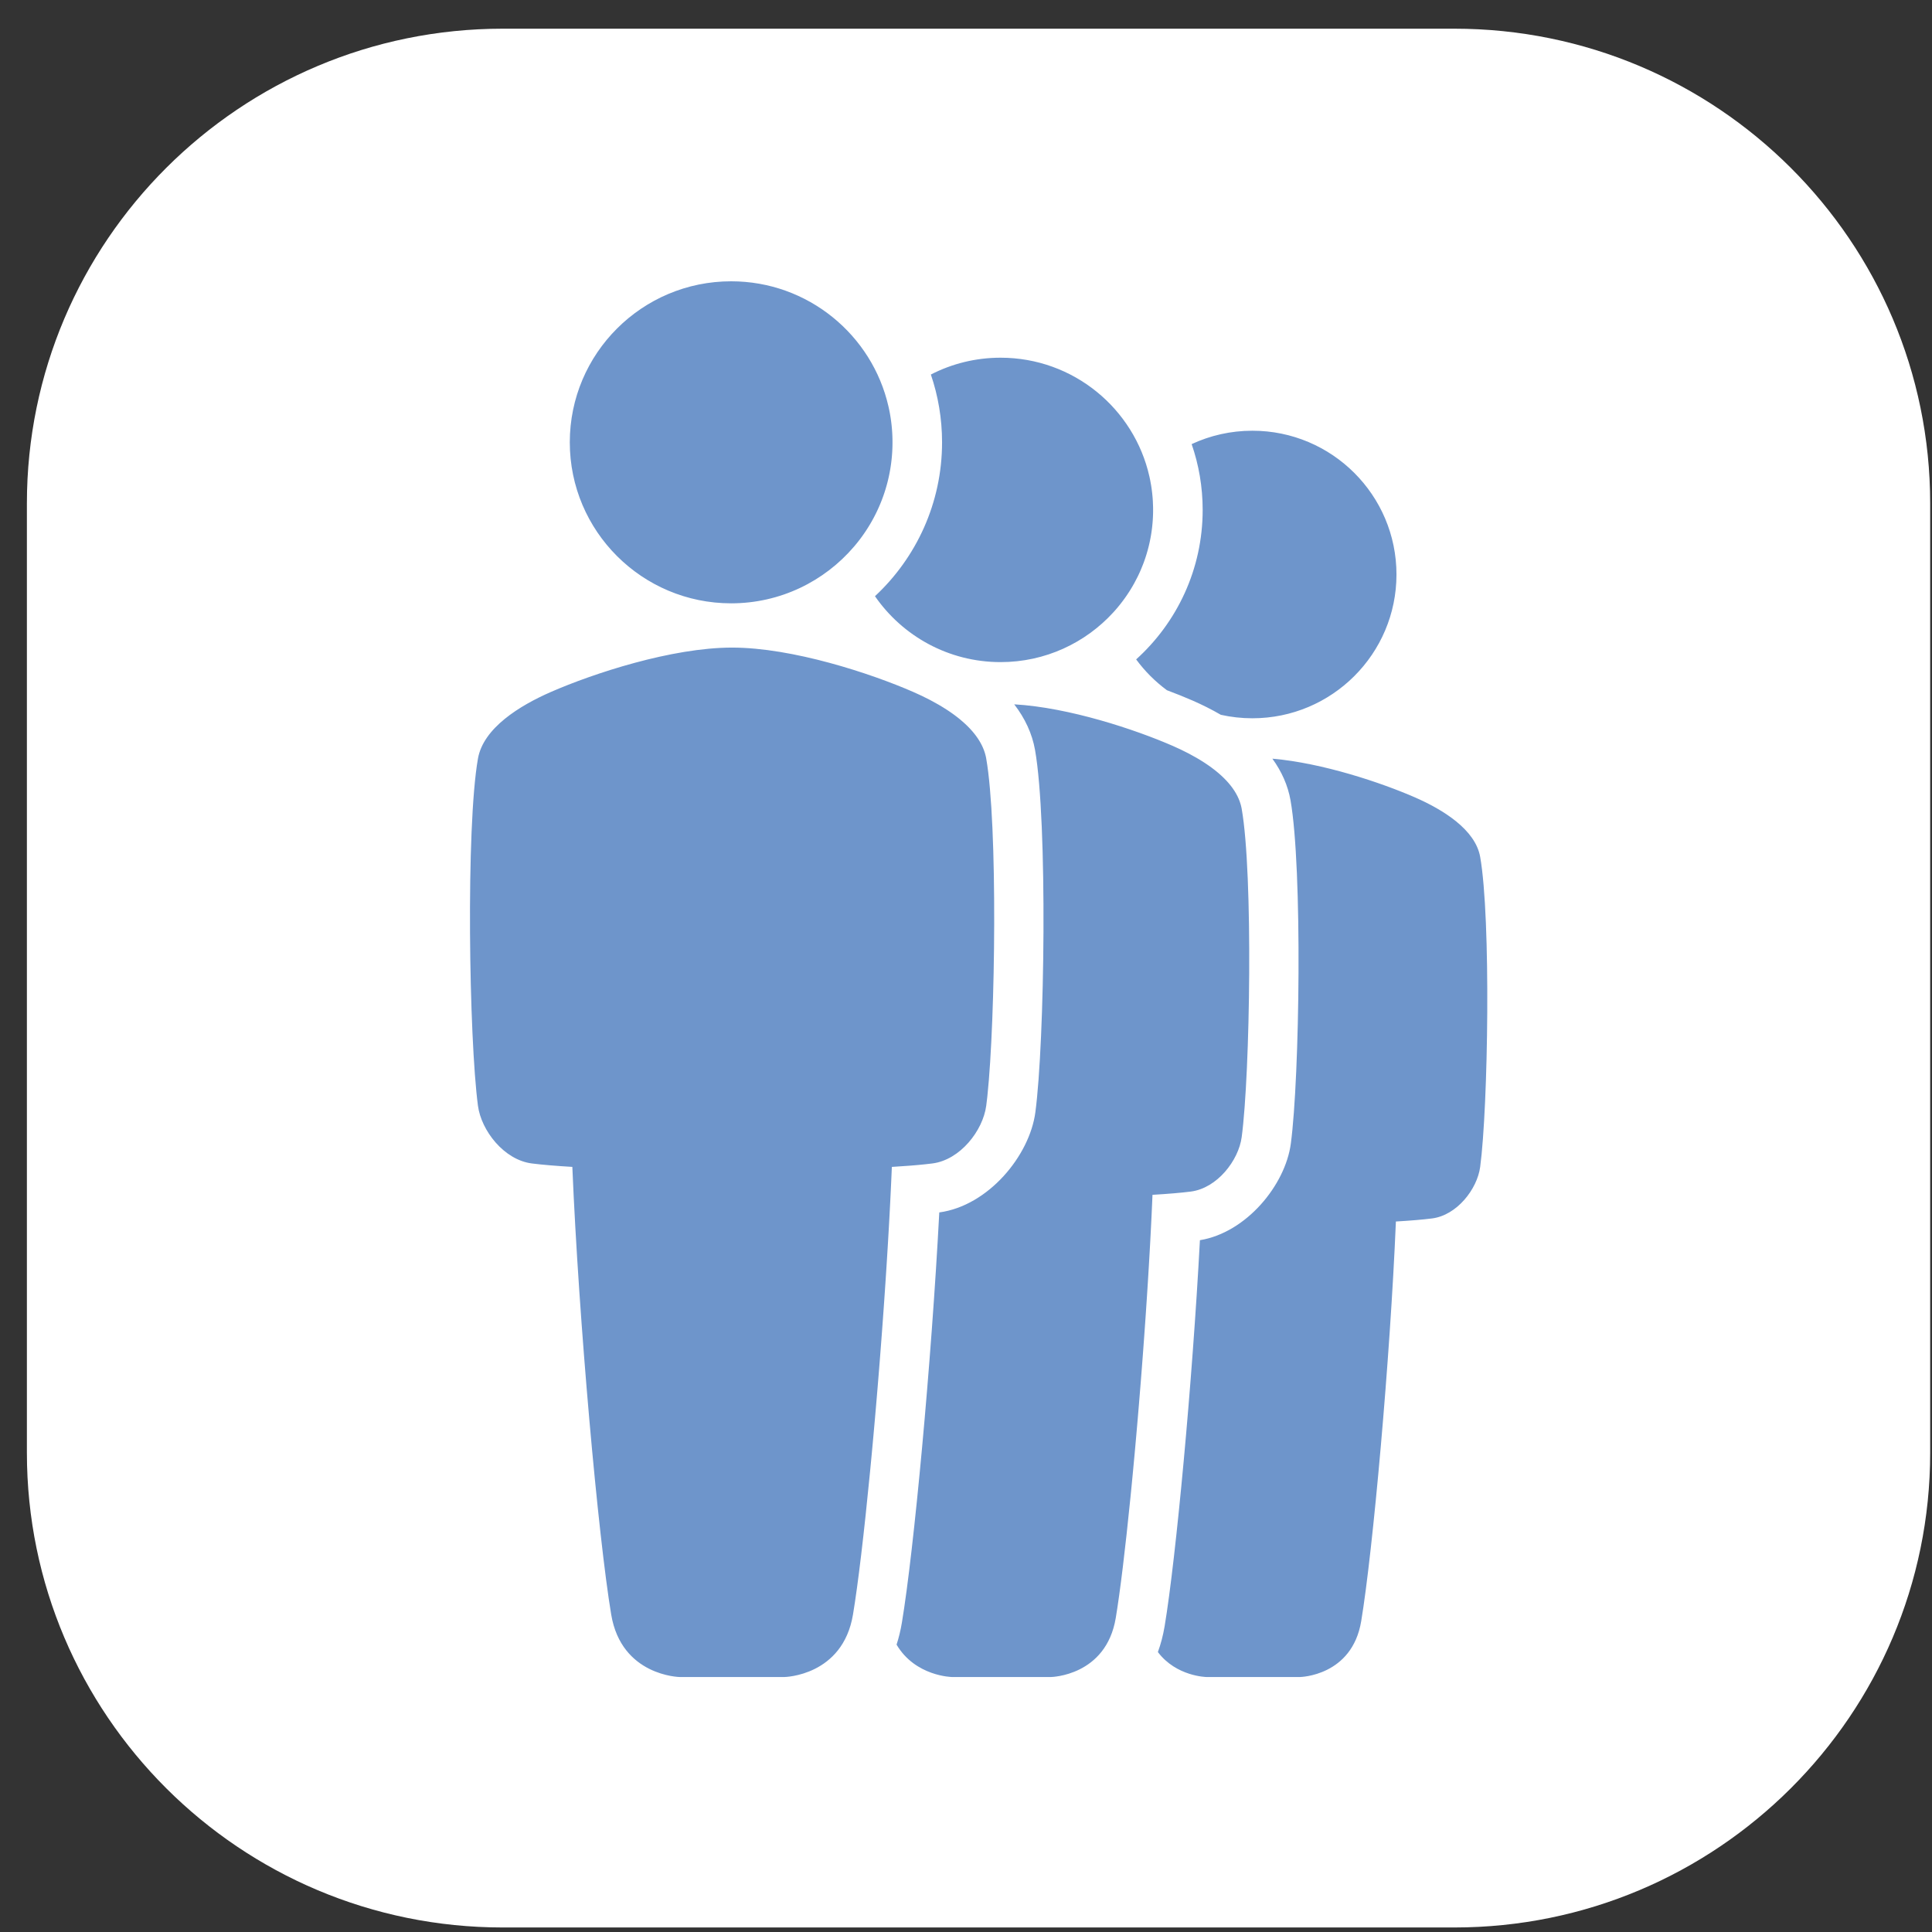 <?xml version="1.0" encoding="UTF-8" standalone="no"?>
<!DOCTYPE svg PUBLIC "-//W3C//DTD SVG 1.1//EN" "http://www.w3.org/Graphics/SVG/1.1/DTD/svg11.dtd">
<svg width="100%" height="100%" viewBox="0 0 70 70" version="1.1" xmlns="http://www.w3.org/2000/svg" xmlns:xlink="http://www.w3.org/1999/xlink" xml:space="preserve" xmlns:serif="http://www.serif.com/" style="fill-rule:evenodd;clip-rule:evenodd;stroke-linejoin:round;stroke-miterlimit:2;">
    <rect x="0" y="0" width="70" height="70" fill="#333333" stroke="none"/>
    <g transform="matrix(1,0,0,1,-2773,-294)">
        <g transform="matrix(1,0,0,1,2711.42,256)">
            <g transform="matrix(0.139,0,0,0.139,60.346,-137.813)">
                <path d="M512,1396.06C512,1327.76 456.425,1272.32 387.972,1272.32L139.916,1272.32C71.463,1272.32 15.888,1327.76 15.888,1396.06L15.888,1643.52C15.888,1711.81 71.463,1767.26 139.916,1767.26L387.972,1767.26C456.425,1767.26 512,1711.81 512,1643.52L512,1396.06Z" style="fill:white;"/>
                <clipPath id="_clip1">
                    <path d="M512,1396.06C512,1327.76 456.425,1272.32 387.972,1272.32L139.916,1272.32C71.463,1272.32 15.888,1327.76 15.888,1396.06L15.888,1643.52C15.888,1711.81 71.463,1767.26 139.916,1767.26L387.972,1767.26C456.425,1767.26 512,1711.81 512,1643.52L512,1396.06Z"/>
                </clipPath>
                <g clip-path="url(#_clip1)">
                    <g transform="matrix(0.969,0,0,0.967,-566.521,693.026)">
                        <path d="M827.844,988.099C826.262,1004.43 824.631,1018.3 823.261,1026.54C820.501,1043.12 804.843,1043.38 804.843,1043.38L776.637,1043.38C776.637,1043.38 760.979,1043.12 758.219,1026.54C754.709,1005.45 749.491,947.322 747.766,905.874C743.406,905.615 739.694,905.305 736.874,904.947C729.371,903.992 723.266,896.079 722.378,889.397C719.962,871.207 719.105,814.397 722.378,795.805C723.83,787.562 733.587,781.533 742.018,777.844C753.412,772.859 774.499,765.891 790.74,765.891C806.981,765.891 828.068,772.859 839.462,777.844C842.448,779.151 845.601,780.751 848.491,782.639L848.618,782.722L848.998,782.975L849.182,783.1L849.226,783.13L849.249,783.145L849.375,783.231L849.748,783.49L849.889,783.591L849.948,783.633L849.995,783.666L850.117,783.753L850.186,783.803L850.381,783.945L850.482,784.019L850.594,784.102L850.656,784.148L850.728,784.202L850.843,784.289L850.925,784.351L851.119,784.499L851.137,784.513L851.2,784.561L851.289,784.631L851.347,784.676L851.448,784.756L851.552,784.837L851.633,784.903L851.798,785.036L851.835,785.065L851.899,785.117L851.969,785.175L852.021,785.217L852.159,785.332C852.552,785.659 852.934,785.993 853.305,786.334L853.31,786.339C853.515,786.527 853.716,786.718 853.914,786.91L854.02,787.015L854.123,787.117C854.251,787.244 854.377,787.373 854.501,787.503L854.62,787.627L854.679,787.69L854.693,787.704L854.707,787.719L854.766,787.782L854.884,787.909C855.001,788.038 855.117,788.167 855.232,788.297L855.244,788.312L855.263,788.333L855.33,788.41L855.402,788.494L855.422,788.517L855.433,788.53C855.543,788.659 855.652,788.789 855.758,788.921L855.767,788.931L855.786,788.955L855.865,789.052L855.915,789.116L855.935,789.14L855.993,789.215L856.083,789.33L856.099,789.351L856.105,789.358C856.156,789.425 856.207,789.491 856.257,789.558L856.367,789.707L856.401,789.754L856.418,789.777L856.439,789.806L856.488,789.873L856.549,789.96L856.572,789.991L856.583,790.008C856.677,790.14 856.768,790.273 856.857,790.408L856.869,790.425L856.892,790.459L856.948,790.545L856.991,790.611L857.012,790.644L857.028,790.669L857.058,790.715L857.134,790.837L857.152,790.864L857.156,790.871C857.198,790.939 857.24,791.007 857.281,791.075L857.287,791.086L857.307,791.119L857.372,791.229L857.401,791.28L857.419,791.309L857.438,791.342L857.473,791.403L857.525,791.495L857.546,791.533L857.556,791.55C857.594,791.619 857.632,791.688 857.669,791.757L857.759,791.927L857.777,791.963L857.79,791.986L857.809,792.025L857.85,792.104L857.886,792.176L857.905,792.215L857.938,792.281L858.003,792.417L858.016,792.444L858.019,792.45C858.052,792.52 858.084,792.59 858.116,792.66L858.123,792.676L858.141,792.716L858.187,792.818L858.211,792.874L858.226,792.908L858.24,792.942L858.265,792.998L858.307,793.101L858.324,793.142L858.331,793.158C858.36,793.229 858.388,793.3 858.416,793.371L858.418,793.377L858.43,793.407L858.482,793.545L858.497,793.586L858.508,793.614L858.522,793.655L858.549,793.729L858.578,793.809L858.593,793.852L858.601,793.877L858.614,793.913L858.674,794.095C858.698,794.167 858.72,794.24 858.743,794.312L858.749,794.332L858.762,794.376L858.79,794.472L858.808,794.535L858.82,794.574L858.829,794.608L858.844,794.66L858.874,794.776L858.886,794.818L858.889,794.831C858.908,794.904 858.927,794.978 858.945,795.052L858.947,795.062L858.956,795.101L858.986,795.229L858.996,795.277L859.004,795.308L859.012,795.35L859.027,795.42L859.046,795.511L859.055,795.556L859.059,795.579L859.066,795.612L859.101,795.805C862.227,813.555 861.587,866.139 859.42,886.693L859.377,887.094L859.364,887.216C859.279,887.995 859.191,888.723 859.101,889.397C858.214,896.079 852.109,903.992 844.606,904.947C844.033,905.02 843.423,905.091 842.778,905.159C842.233,905.217 841.663,905.274 841.07,905.329L840.413,905.389C839.969,905.428 839.512,905.467 839.044,905.505L838.333,905.561C837.047,905.66 835.677,905.754 834.234,905.842L833.714,905.874L833.664,907.063L833.639,907.628L833.631,907.829L833.624,907.974L833.612,908.26L833.588,908.78L833.542,909.807L833.518,910.319L833.502,910.681L833.48,911.135L833.449,911.807L833.409,912.635L833.385,913.133L833.37,913.434L833.351,913.828L833.285,915.146L833.261,915.616L833.255,915.729C833.216,916.495 833.176,917.265 833.135,918.038L833.131,918.125L833.107,918.565L833.03,920.002L833.009,920.379L832.993,920.66L832.963,921.195L832.914,922.094L832.875,922.766L832.85,923.217L832.826,923.627L832.794,924.2L832.732,925.248L832.7,925.796L832.687,926.025L832.67,926.319L832.545,928.392L832.543,928.418C832.495,929.219 832.445,930.021 832.395,930.826L832.384,931.005L832.349,931.558L832.274,932.745L832.241,933.263L832.217,933.633L832.185,934.135L832.135,934.906L832.08,935.751L832.046,936.272L832.023,936.612L831.993,937.073L831.904,938.397L831.869,938.92L831.859,939.063C831.804,939.879 831.748,940.697 831.692,941.512L831.687,941.576L831.661,941.952L831.546,943.608L831.52,943.97L831.501,944.237L831.461,944.793L831.39,945.792L831.342,946.456L831.311,946.901L831.279,947.338L831.232,947.978L831.156,949.013L831.116,949.565L831.097,949.82L831.072,950.163L830.94,951.922L830.917,952.228L830.914,952.276C830.852,953.095 830.79,953.914 830.726,954.736L830.715,954.887L830.674,955.41L830.574,956.705L830.536,957.197L830.509,957.541L830.469,958.046L830.404,958.878L830.339,959.691L830.3,960.186L830.272,960.537L830.231,961.044L830.129,962.304L830.088,962.82L830.075,962.979C830.008,963.792 829.942,964.603 829.875,965.411L829.873,965.442L829.855,965.657L829.702,967.492L829.674,967.819L829.655,968.049L829.61,968.572L829.522,969.62L829.469,970.237L829.435,970.638L829.398,971.065L829.34,971.737L829.256,972.7L829.212,973.209L829.19,973.465L829.157,973.839L829.018,975.418L828.988,975.757L828.982,975.82C828.912,976.606 828.842,977.388 828.772,978.17L828.762,978.282L828.722,978.719L828.601,980.052L828.561,980.487L828.534,980.781L828.491,981.249L828.413,982.087L828.345,982.815L828.305,983.252L828.273,983.587L828.225,984.103L828.119,985.22L828.075,985.692L828.059,985.853C827.987,986.607 827.915,987.356 827.844,988.099ZM936.074,795.833C949.641,797.004 965.43,802.332 974.435,806.272C981.964,809.566 990.677,814.95 991.973,822.31C994.896,838.912 994.13,889.64 991.973,905.883C991.18,911.848 985.728,918.915 979.029,919.767C976.511,920.088 973.196,920.364 969.303,920.595C967.763,957.606 963.104,1009.51 959.969,1028.34C957.505,1043.15 943.523,1043.38 943.523,1043.38L918.337,1043.38C918.337,1043.38 910.233,1043.25 905.277,1036.65C906.05,1034.54 906.671,1032.22 907.098,1029.65C910.145,1011.34 914.557,963.934 916.585,925.631C929.077,923.586 939.555,910.776 941.042,899.583C943.43,881.598 944.192,825.429 940.956,807.047C940.252,803.052 938.57,799.275 936.074,795.833ZM866.632,781.185C881.414,782.033 899.275,788.012 909.26,792.381C912.088,793.619 915.074,795.135 917.811,796.924L918.029,797.068L918.804,797.594L919.677,798.218L920.507,798.849L921.142,799.36L921.76,799.882L922.361,800.42L923.021,801.05L923.726,801.775L924.26,802.369L924.886,803.129L925.354,803.752L925.892,804.547L926.285,805.197L926.724,806.028L927.033,806.706L927.302,807.396L927.581,808.277L927.754,808.995L927.824,809.359C930.918,826.933 930.108,880.633 927.824,897.827C926.986,904.143 921.214,911.623 914.122,912.526C911.457,912.865 907.948,913.157 903.827,913.402L903.74,915.429L903.657,917.275L903.576,919.01L903.491,920.764L903.372,923.125L903.241,925.632L903.088,928.404C903.002,929.947 902.912,931.503 902.819,933.065L902.594,936.768L902.476,938.632L902.287,941.558L902.062,944.948L901.945,946.654C901.834,948.265 901.72,949.878 901.604,951.492L901.329,955.266L901.189,957.142L900.968,960.044L900.698,963.504L900.565,965.172C900.435,966.792 900.304,968.405 900.171,970.005L899.864,973.659L899.711,975.439L899.476,978.132L899.17,981.577L899.031,983.106C898.888,984.675 898.744,986.227 898.599,987.76L898.28,991.098L898.126,992.684C898.049,993.466 897.972,994.241 897.895,995.009C896.522,1008.75 895.131,1020.34 893.946,1027.46C891.337,1043.13 876.536,1043.38 876.536,1043.38L849.874,1043.38C849.874,1043.38 840.028,1043.22 834.983,1034.65C835.575,1032.83 836.058,1030.86 836.413,1028.73C839.651,1009.27 844.345,958.738 846.474,918.145C859.636,916.362 870.76,902.889 872.319,891.153C874.84,872.172 875.648,812.893 872.233,793.493C871.456,789.081 869.517,784.931 866.632,781.185ZM914.36,711.042C919.327,708.726 924.864,707.433 930.702,707.433C952.092,707.433 969.458,724.799 969.458,746.189C969.458,767.579 952.092,784.945 930.702,784.945C927.788,784.945 924.95,784.623 922.218,784.012C919.703,782.552 917.113,781.264 914.605,780.166C912.575,779.278 910.252,778.336 907.71,777.383C904.549,775.048 901.755,772.245 899.431,769.076C910.418,759.128 917.324,744.753 917.324,728.778C917.324,722.568 916.28,716.599 914.36,711.042ZM844.209,692.286C849.829,689.388 856.207,687.751 862.964,687.751C882.523,687.751 898.904,701.468 903.003,719.8L903.207,720.765L903.464,722.196L903.591,723.034L903.751,724.328L903.861,725.497L903.923,726.406L903.983,727.984L903.99,728.778L903.987,729.286L903.978,729.792L903.963,730.295L903.941,730.794L903.914,731.288L903.882,731.777L903.845,732.256L903.753,733.21L903.697,733.703L903.635,734.193L903.568,734.679L903.496,735.161L903.419,735.636L903.337,736.102L903.159,737.026L903.059,737.504L902.953,737.979L902.842,738.449L902.726,738.915L902.606,739.374L902.483,739.825L902.223,740.716L902.08,741.177L901.932,741.634L901.78,742.086L901.624,742.534L901.464,742.975L901.301,743.407C901.136,743.839 900.964,744.268 900.784,744.693L900.592,745.142L900.4,745.574L900.205,746.001L900.007,746.422L899.808,746.834C899.535,747.39 899.249,747.939 898.952,748.48L898.493,749.295L898.018,750.094L897.788,750.467C897.7,750.606 897.611,750.745 897.523,750.884L896.98,751.71L896.417,752.521L895.835,753.319L895.235,754.101L894.517,754.989L893.918,755.693L893.303,756.384C885.797,764.627 874.98,769.805 862.964,769.805C848.954,769.805 836.575,762.768 829.174,752.04C840.276,741.68 847.221,726.923 847.221,710.557C847.221,704.166 846.161,698.021 844.209,692.286ZM823.535,738.679C815.57,748.028 803.715,753.96 790.484,753.96C766.53,753.96 747.081,734.512 747.081,710.557C747.081,686.603 766.53,667.155 790.484,667.155C811.14,667.155 828.446,681.616 832.82,700.96C832.907,701.342 832.988,701.727 833.065,702.113L833.067,702.123L833.075,702.166L833.11,702.346L833.119,702.391L833.123,702.415L833.135,702.478L833.171,702.671L833.178,702.709L833.19,702.773L833.209,702.879L833.222,702.951L833.231,703.003L833.241,703.063L833.256,703.146L833.27,703.233L833.282,703.297L833.29,703.349L833.301,703.414L833.318,703.516L833.33,703.593L833.337,703.634L833.345,703.682L833.363,703.802L833.377,703.889L833.382,703.919L833.387,703.951L833.408,704.095L833.422,704.186L833.427,704.221L833.455,704.413L833.465,704.483L833.465,704.489C833.479,704.582 833.491,704.676 833.504,704.77L833.505,704.781L833.517,704.873L833.538,705.033L833.541,705.055L833.544,705.08L833.556,705.177L833.572,705.304L833.576,705.341L833.581,705.379L833.591,705.469L833.604,705.577L833.616,705.679L833.624,705.759L833.634,705.849L833.641,705.916L833.648,705.979L833.655,706.048L833.663,706.122L833.671,706.206L833.679,706.281L833.684,706.337L833.69,706.396L833.699,706.497L833.707,706.582L833.715,706.67L833.726,706.792L833.734,706.885L833.736,706.915L833.739,706.945L833.751,707.095L833.758,707.188L833.761,707.22L833.777,707.443L833.781,707.494C833.787,707.591 833.794,707.687 833.8,707.783L833.801,707.796L833.806,707.881L833.816,708.048L833.817,708.075L833.819,708.1L833.823,708.191L833.831,708.325L833.833,708.367L833.835,708.406L833.839,708.491L833.844,708.603L833.846,708.661L833.849,708.711L833.851,708.787L833.855,708.881L833.858,708.955L833.86,709.018L833.862,709.082L833.865,709.159L833.868,709.251L833.87,709.325L833.871,709.377L833.873,709.438L833.875,709.549L833.877,709.632L833.878,709.672L833.879,709.717L833.881,709.851L833.883,709.94L833.883,709.967L833.884,709.997L833.885,710.165L833.886,710.248L833.886,710.277L833.887,710.557L833.886,710.838L833.884,711.032L833.884,711.084C833.882,711.234 833.88,711.383 833.876,711.534L833.875,711.576L833.875,711.607C833.871,711.755 833.867,711.902 833.862,712.047L833.861,712.083L833.859,712.123C833.854,712.269 833.848,712.415 833.841,712.564L833.84,712.589L833.838,712.629C833.831,712.781 833.823,712.932 833.815,713.084L833.814,713.093L833.813,713.116L833.799,713.343L833.784,713.573L833.782,713.595L833.782,713.604C833.771,713.755 833.76,713.905 833.748,714.056L833.745,714.096L833.743,714.12C833.731,714.265 833.718,714.41 833.705,714.556L833.701,714.596L833.698,714.632C833.685,714.775 833.671,714.918 833.656,715.062L833.653,715.093L833.648,715.135C833.633,715.281 833.617,715.427 833.6,715.572L833.594,715.626C833.576,715.779 833.557,715.932 833.538,716.083L833.503,716.353L833.477,716.541L833.472,716.577L833.47,716.594C833.45,716.737 833.429,716.881 833.407,717.025L833.401,717.068L833.396,717.099C833.375,717.239 833.353,717.378 833.331,717.519L833.325,717.557L833.318,717.598C833.295,717.738 833.271,717.878 833.247,718.018L833.243,718.044L833.235,718.088C833.209,718.232 833.183,718.377 833.157,718.518L833.155,718.53L833.149,718.56L833.11,718.769L833.068,718.985L833.062,719.014L833.06,719.024C833.032,719.167 833.003,719.31 832.973,719.45L832.964,719.495L832.959,719.522C832.93,719.657 832.901,719.793 832.87,719.931L832.861,719.975L832.852,720.014C832.822,720.148 832.792,720.282 832.76,720.417L832.752,720.453L832.741,720.5C832.709,720.636 832.676,720.772 832.644,720.906L832.638,720.929L832.627,720.974L832.586,721.139L832.523,721.388L832.513,721.425L832.452,721.659L832.407,721.828L832.395,721.874L832.389,721.896C832.353,722.029 832.316,722.161 832.279,722.293L832.265,722.344L832.254,722.381C832.218,722.51 832.181,722.639 832.143,722.766L832.13,722.811L832.116,722.86C832.078,722.987 832.04,723.115 832.001,723.243L831.991,723.277L831.974,723.331C831.933,723.462 831.892,723.593 831.852,723.721L831.846,723.74L831.83,723.787L831.773,723.966L831.711,724.155L831.696,724.201L831.691,724.217C831.648,724.345 831.605,724.472 831.561,724.602L831.541,724.659L831.53,724.692C831.487,724.815 831.445,724.937 831.401,725.061L831.382,725.116L831.364,725.163C831.321,725.284 831.277,725.404 831.233,725.525L831.217,725.569L831.195,725.627C831.151,725.748 831.105,725.868 831.059,725.991L831.047,726.021L831.024,726.082L830.971,726.219L830.888,726.431L830.873,726.47L830.854,726.518L830.777,726.712L830.718,726.855L830.694,726.917L830.682,726.945C830.633,727.064 830.584,727.183 830.535,727.299L830.51,727.361L830.491,727.406C830.442,727.521 830.393,727.636 830.344,727.749L830.321,727.803L830.296,727.86C830.246,727.974 830.196,728.087 830.145,728.201L830.127,728.243L830.097,728.308C830.046,728.423 829.994,728.537 829.941,728.653L829.899,728.744L829.83,728.892L829.755,729.051L829.726,729.113L829.707,729.153L829.604,729.367L829.551,729.477L829.519,729.545L829.499,729.584C829.446,729.693 829.392,729.803 829.337,729.912L829.306,729.974L829.279,730.027C829.225,730.135 829.17,730.242 829.115,730.35L829.09,730.4L829.056,730.464C829,730.573 828.943,730.681 828.887,730.788L828.868,730.823L828.832,730.892L828.77,731.008L828.671,731.191L828.643,731.244L828.61,731.304L828.519,731.469L828.45,731.595L828.412,731.662L828.395,731.693C828.335,731.8 828.274,731.908 828.214,732.013L828.178,732.077L828.152,732.122C828.092,732.227 828.031,732.331 827.97,732.435L827.939,732.49L827.905,732.546C827.843,732.651 827.781,732.756 827.719,732.858L827.695,732.899L827.657,732.962C827.592,733.069 827.527,733.176 827.463,733.281L827.447,733.305L827.41,733.366L827.23,733.654L827.195,733.709L827.174,733.743L827.045,733.944L826.977,734.051L826.939,734.11L826.917,734.143C826.849,734.247 826.781,734.352 826.712,734.455L826.678,734.507L826.649,734.551C826.58,734.655 826.51,734.759 826.44,734.862L826.413,734.902L826.379,734.952C826.307,735.057 826.235,735.162 826.162,735.268L826.144,735.293L826.11,735.342L826.026,735.463L825.885,735.662L825.871,735.682L825.85,735.711L825.723,735.888L825.622,736.028L825.594,736.067L825.581,736.084C825.502,736.193 825.421,736.302 825.341,736.41L825.312,736.449L825.293,736.475C825.212,736.583 825.131,736.691 825.05,736.797L825.027,736.828L825.003,736.858C824.92,736.967 824.836,737.076 824.752,737.185L824.738,737.203L824.716,737.231C824.627,737.345 824.537,737.458 824.447,737.572L824.436,737.585C824.244,737.827 824.049,738.066 823.851,738.303L823.842,738.314C823.744,738.432 823.645,738.549 823.546,738.666L823.535,738.679Z" style="fill:rgb(110,149,203);"/>
                    </g>
                </g>
            </g>
        </g>
    </g>
</svg>
